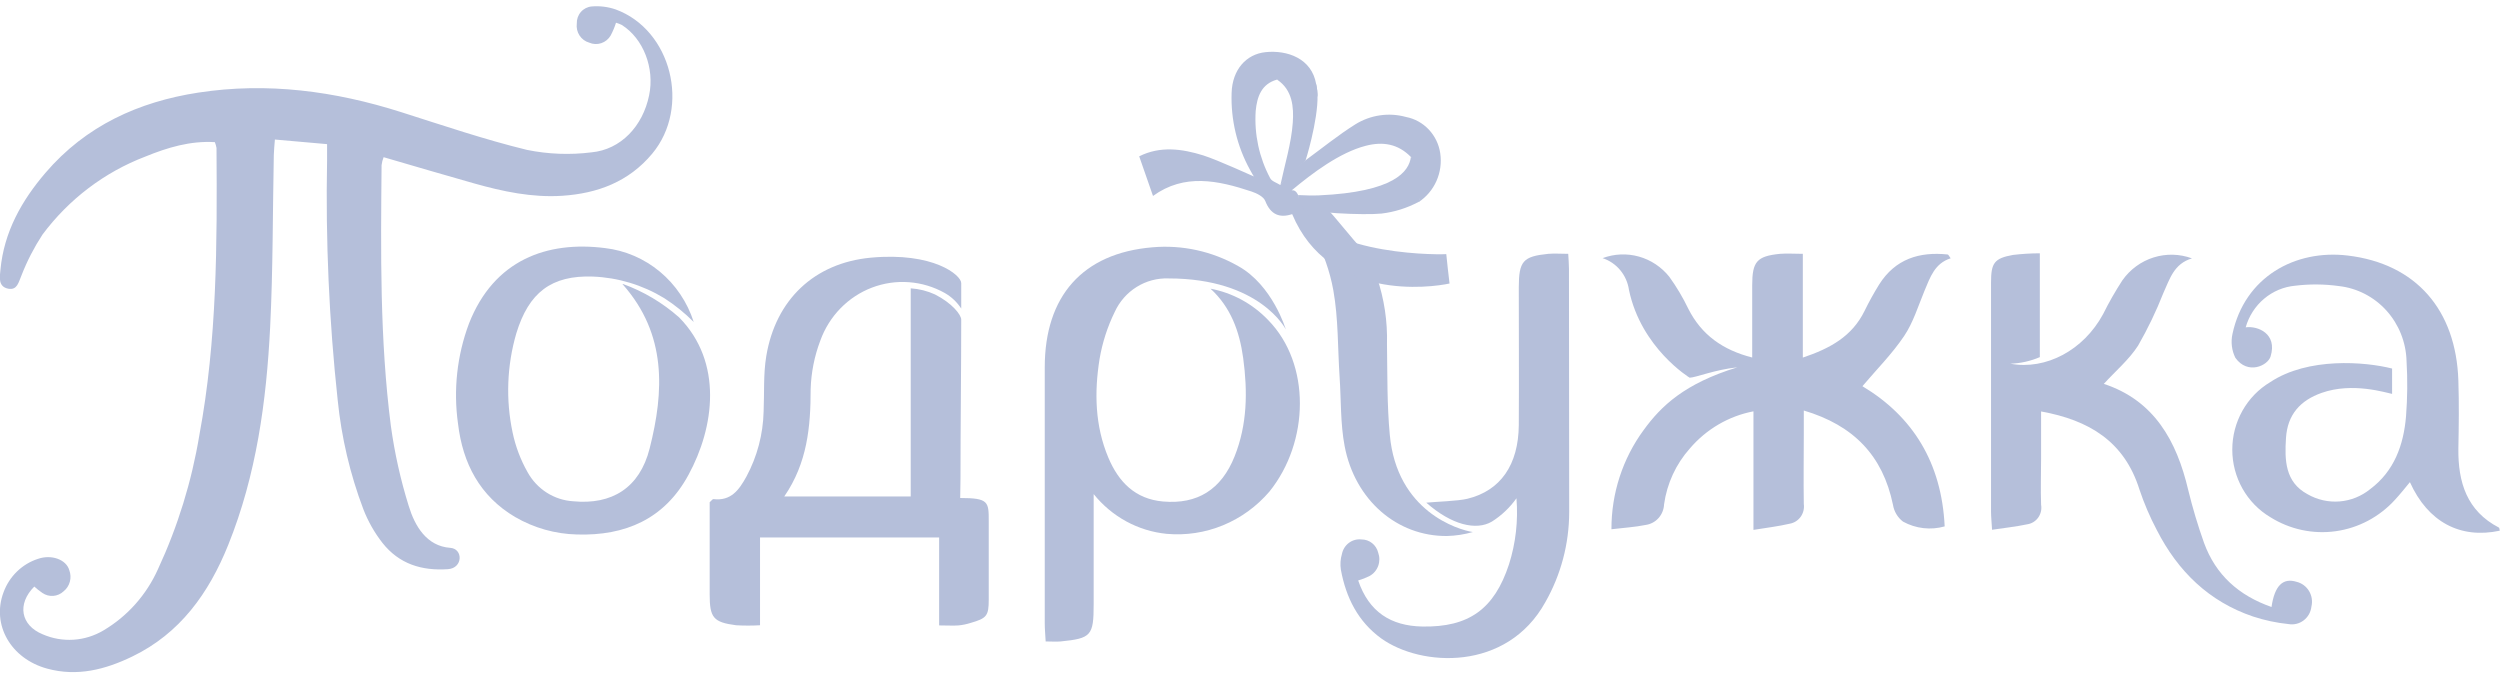 <svg width="199" height="54" viewBox="0 0 199 54" fill="none" xmlns="http://www.w3.org/2000/svg">
<g clip-path="url(#clip0_35961_18558)">
<path d="M104.774 6.727C103.801 6.017 102.829 5.335 101.652 6.337C102.897 7.158 102.988 8.55 102.906 9.756C102.788 11.431 102.27 13.074 101.92 14.73C102.025 14.605 102.638 14.002 102.929 13.709C103.297 13.338 103.542 13.13 103.92 12.781C104.16 12.048 105.165 8.494 104.797 6.866C104.783 6.787 104.774 6.727 104.774 6.727Z" fill="#B5BFDA"/>
<path d="M49.034 1.809C48.925 2.158 48.783 2.497 48.612 2.82C48.444 3.111 48.178 3.33 47.864 3.436C47.549 3.542 47.208 3.528 46.903 3.395C46.586 3.306 46.311 3.103 46.129 2.824C45.947 2.544 45.87 2.206 45.913 1.873C45.901 1.535 46.018 1.204 46.239 0.951C46.46 0.698 46.768 0.541 47.099 0.514C47.744 0.459 48.393 0.54 49.007 0.751C53.441 2.375 54.995 8.536 51.915 12.234C50.047 14.475 47.557 15.398 44.759 15.584C42.36 15.742 40.029 15.245 37.73 14.596C35.358 13.928 32.995 13.227 30.537 12.512C30.455 12.714 30.4 12.927 30.374 13.143C30.31 20.08 30.228 27.016 31.114 33.911C31.411 36.067 31.886 38.193 32.532 40.267C33.023 41.887 33.968 43.474 35.84 43.608C36.871 43.678 36.862 45.223 35.658 45.306C33.563 45.45 31.768 44.889 30.446 43.218C29.81 42.404 29.295 41.497 28.92 40.527C27.865 37.739 27.179 34.82 26.88 31.846C26.196 25.52 25.914 19.155 26.035 12.791C26.035 12.415 26.035 12.039 26.035 11.473L21.882 11.107C21.85 11.543 21.804 11.946 21.795 12.35C21.704 16.906 21.732 21.472 21.505 26.019C21.209 31.958 20.405 37.822 18.165 43.381C16.62 47.222 14.326 50.429 10.523 52.261C8.374 53.301 6.143 53.876 3.753 53.222C0.858 52.433 -0.686 49.728 0.281 47.148C0.509 46.523 0.873 45.959 1.345 45.499C1.817 45.038 2.386 44.693 3.008 44.49C4.098 44.105 5.279 44.541 5.516 45.39C5.627 45.682 5.642 46.004 5.56 46.306C5.479 46.609 5.304 46.876 5.061 47.069C4.836 47.282 4.546 47.41 4.241 47.433C3.935 47.457 3.63 47.374 3.376 47.199C3.148 47.051 2.921 46.861 2.73 46.689C1.34 48.081 1.649 49.774 3.394 50.489C4.168 50.827 5.009 50.975 5.849 50.922C6.689 50.869 7.505 50.615 8.233 50.183C10.142 49.056 11.66 47.35 12.576 45.302C14.15 41.916 15.258 38.325 15.87 34.63C17.279 27.077 17.288 19.43 17.234 11.779C17.207 11.62 17.162 11.465 17.102 11.315C15.153 11.195 13.335 11.742 11.563 12.466C8.319 13.705 5.483 15.855 3.385 18.669C2.717 19.689 2.156 20.777 1.713 21.917C1.476 22.455 1.381 23.119 0.654 22.98C-0.164 22.817 -0.023 22.052 0.036 21.467C0.318 18.461 1.722 15.974 3.621 13.756C6.838 9.998 11.054 8.1 15.78 7.372C21.268 6.527 26.643 7.246 31.918 8.921C35.249 9.979 38.566 11.107 41.951 11.932C43.639 12.276 45.371 12.342 47.08 12.127C49.425 11.909 51.17 10.035 51.669 7.59C52.124 5.432 51.215 3.071 49.493 1.985C49.345 1.913 49.192 1.854 49.034 1.809Z" fill="#B5BFDA"/>
<path d="M76.432 39.641C78.704 39.641 78.704 39.947 78.704 41.497C78.704 43.395 78.704 45.826 78.704 47.728C78.704 49.023 78.54 49.217 77.263 49.584C76.953 49.683 76.633 49.75 76.309 49.783C75.855 49.816 75.401 49.783 74.755 49.783V42.782H60.498V49.77C59.862 49.807 59.225 49.807 58.589 49.77C56.772 49.533 56.49 49.157 56.49 47.31V39.98C56.645 39.84 56.722 39.724 56.786 39.729C58.176 39.896 58.821 39.019 59.421 37.924C60.273 36.339 60.74 34.568 60.784 32.76C60.847 31.289 60.757 29.8 60.993 28.362C61.738 23.847 64.823 20.938 69.308 20.511C74.306 20.047 76.514 21.903 76.514 22.534C76.514 23.258 76.514 23.276 76.514 24.562C76.181 24.048 75.732 23.623 75.205 23.323C74.325 22.83 73.352 22.536 72.35 22.463C71.349 22.389 70.344 22.536 69.404 22.895C68.464 23.254 67.611 23.816 66.902 24.543C66.194 25.269 65.648 26.143 65.3 27.104C64.829 28.341 64.568 29.652 64.528 30.979C64.528 33.967 64.264 36.848 62.429 39.516H72.493V22.952C73.161 22.994 73.817 23.159 74.428 23.439C75.791 24.135 76.514 25.054 76.514 25.443C76.514 29.188 76.455 34.342 76.455 38.091L76.432 39.641Z" fill="#B5BFDA"/>
<path d="M180.813 48.317C181.059 46.614 181.722 45.974 182.808 46.313C183.013 46.362 183.206 46.453 183.376 46.579C183.547 46.705 183.691 46.864 183.801 47.048C183.911 47.231 183.984 47.435 184.016 47.647C184.049 47.859 184.039 48.076 183.989 48.285C183.965 48.501 183.898 48.709 183.793 48.898C183.687 49.086 183.544 49.25 183.374 49.38C183.204 49.511 183.01 49.604 182.803 49.655C182.596 49.706 182.382 49.714 182.172 49.677C181.21 49.579 180.261 49.377 179.341 49.074C175.843 47.89 173.362 45.482 171.685 42.197C171.134 41.156 170.669 40.07 170.295 38.95C169.091 35.136 166.297 33.447 162.471 32.751V36.463C162.471 37.697 162.426 38.936 162.471 40.175C162.502 40.351 162.498 40.531 162.46 40.706C162.421 40.88 162.349 41.045 162.247 41.191C162.144 41.336 162.015 41.459 161.865 41.552C161.716 41.645 161.549 41.707 161.376 41.733C160.467 41.928 159.559 42.017 158.568 42.17C158.532 41.548 158.486 41.135 158.486 40.722C158.486 34.644 158.486 28.564 158.486 22.483C158.486 20.929 158.745 20.562 160.231 20.293C160.941 20.208 161.656 20.164 162.371 20.163V28.427C161.626 28.746 160.83 28.924 160.022 28.951C162.862 29.475 165.856 27.87 167.405 25.007C167.866 24.077 168.381 23.175 168.946 22.307C169.558 21.443 170.429 20.805 171.428 20.492C172.426 20.178 173.497 20.204 174.48 20.567C173.039 20.994 172.717 22.209 172.208 23.314C171.639 24.763 170.965 26.166 170.191 27.513C169.473 28.626 168.414 29.517 167.464 30.556C171.463 31.874 173.258 35.071 174.184 39.01C174.531 40.434 174.952 41.839 175.443 43.218C176.374 45.761 178.201 47.403 180.813 48.317Z" fill="#B5BFDA"/>
<path d="M190.411 29.336V31.354C189.957 31.271 187.272 30.399 184.809 31.271C183.096 31.874 182.083 33.006 181.965 34.862C181.851 36.616 181.888 38.374 183.673 39.335C184.451 39.784 185.342 39.986 186.233 39.914C187.123 39.842 187.972 39.5 188.671 38.931C190.575 37.507 191.329 35.428 191.52 33.136C191.634 31.671 191.647 30.2 191.561 28.733C191.519 27.243 190.951 25.819 189.962 24.723C188.972 23.627 187.628 22.934 186.177 22.771C185.022 22.611 183.853 22.601 182.696 22.743C181.789 22.825 180.928 23.186 180.225 23.777C179.522 24.368 179.01 25.162 178.757 26.056C179.711 25.921 181.297 26.557 180.738 28.376C180.511 29.109 178.921 29.86 177.935 28.482C177.646 27.898 177.564 27.229 177.703 26.589C178.675 22.033 182.701 19.843 186.872 20.34C192.324 20.989 195.505 24.673 195.686 30.297C195.745 32.101 195.723 33.906 195.686 35.711C195.655 38.398 196.368 40.676 198.908 41.993C198.962 42.021 198.958 42.156 198.981 42.244C195.827 42.917 193.26 41.548 191.829 38.379C191.425 38.866 191.052 39.339 190.652 39.771C189.409 41.142 187.738 42.03 185.925 42.284C184.113 42.538 182.27 42.142 180.711 41.163C179.792 40.615 179.029 39.83 178.499 38.888C177.969 37.945 177.69 36.877 177.69 35.79C177.69 34.703 177.969 33.635 178.499 32.692C179.029 31.75 179.792 30.965 180.711 30.417C183.723 28.417 188.262 28.789 190.411 29.336Z" fill="#B5BFDA"/>
<path d="M110.627 34.607C110.404 32.213 110.441 29.795 110.404 27.383C110.453 25.585 110.184 23.793 109.609 22.093C109.273 21.314 108.876 20.563 108.423 19.848C107.556 18.92 106.402 17.426 105.534 16.488C104.702 16.308 104.171 16.669 103.33 16.488C104.003 17.639 105.566 19.95 106.133 23.105C106.538 25.374 106.479 27.707 106.633 30.013C106.756 31.846 106.692 33.725 107.033 35.511C107.851 39.822 111.227 42.703 115.18 42.666C115.876 42.648 116.567 42.542 117.238 42.351C116.075 42.17 111.186 40.722 110.627 34.607Z" fill="#B5BFDA"/>
<path d="M148.249 30.742C149.38 29.406 150.607 28.176 151.566 26.752C152.288 25.68 152.683 24.372 153.188 23.151C153.642 22.07 154.006 20.957 155.273 20.562C155.141 20.391 155.096 20.261 155.032 20.256C152.788 20.024 150.87 20.604 149.58 22.646C149.157 23.327 148.769 24.03 148.417 24.752C147.426 26.77 145.691 27.731 143.505 28.464V20.205C142.797 20.205 142.238 20.159 141.688 20.205C139.839 20.391 139.475 20.822 139.475 22.715C139.475 24.608 139.475 26.487 139.475 28.459C137.131 27.856 135.445 26.664 134.391 24.58C133.962 23.687 133.455 22.834 132.878 22.033C132.254 21.252 131.407 20.689 130.455 20.423C129.503 20.157 128.493 20.201 127.566 20.548C128.113 20.727 128.6 21.058 128.971 21.505C129.342 21.952 129.583 22.497 129.666 23.077C130.638 27.717 134.495 30.065 134.495 30.065C134.95 30.065 136.504 29.424 138.289 29.239C134.096 30.529 132.224 32.315 130.829 34.24C129.159 36.516 128.261 39.285 128.271 42.128C129.27 42.007 130.138 41.961 130.997 41.785C131.391 41.73 131.754 41.536 132.021 41.236C132.289 40.935 132.444 40.548 132.46 40.142C132.692 38.486 133.406 36.939 134.509 35.702C135.823 34.161 137.608 33.117 139.575 32.742V42.179C140.661 42.003 141.57 41.896 142.46 41.687C142.811 41.627 143.124 41.429 143.334 41.136C143.543 40.843 143.633 40.478 143.583 40.119C143.551 38.217 143.583 36.319 143.583 34.417V32.677C147.545 33.855 149.871 36.263 150.68 40.179C150.766 40.715 151.052 41.196 151.479 41.52C152.495 42.08 153.684 42.217 154.796 41.901C154.555 36.829 152.256 33.141 148.249 30.742Z" fill="#B5BFDA"/>
<path d="M96.357 22.98C97.965 24.455 98.665 26.367 98.956 28.492C99.319 31.164 99.287 33.795 98.274 36.328C97.22 38.973 95.307 40.161 92.576 39.919C90.368 39.724 89.041 38.374 88.219 36.416C87.16 33.888 87.101 31.234 87.524 28.584C87.744 27.283 88.15 26.022 88.728 24.84C89.105 24.013 89.713 23.318 90.475 22.842C91.237 22.366 92.12 22.13 93.013 22.163C100.319 22.163 102.35 26.223 102.35 26.223C102.35 26.223 101.305 22.697 98.551 21.175C96.475 19.997 94.102 19.478 91.736 19.685C86.174 20.149 83.162 23.578 83.162 29.239C83.162 36.044 83.162 42.833 83.162 49.607C83.162 50.071 83.207 50.535 83.235 51.059C83.689 51.059 84.066 51.092 84.425 51.059C86.861 50.818 87.056 50.595 87.056 48.099V39.33C87.773 40.222 88.656 40.961 89.653 41.504C90.65 42.047 91.742 42.383 92.867 42.494C94.394 42.631 95.93 42.398 97.351 41.813C98.772 41.228 100.038 40.309 101.046 39.131C104.226 35.187 104.367 28.97 100.946 25.476C99.705 24.18 98.102 23.307 96.357 22.98Z" fill="#B5BFDA"/>
<path d="M54.061 25.267C52.745 24.102 51.227 23.199 49.585 22.604H49.544L49.59 22.659C53.075 26.617 52.87 31.132 51.712 35.697C50.917 38.848 48.69 40.198 45.628 39.901C44.88 39.856 44.156 39.62 43.52 39.215C42.885 38.809 42.36 38.248 41.993 37.581C41.437 36.599 41.035 35.535 40.803 34.426C40.25 31.813 40.351 29.1 41.098 26.538C42.088 23.29 43.883 21.898 47.195 22.015C49.198 22.094 51.149 22.684 52.87 23.731C53.718 24.276 54.505 24.912 55.219 25.629C54.717 24.06 53.783 22.671 52.53 21.628C51.276 20.585 49.756 19.931 48.15 19.746C43.56 19.166 39.321 20.674 37.331 25.754C36.379 28.293 36.078 31.039 36.459 33.73C36.831 36.89 38.204 39.502 41.002 41.154C42.506 42.027 44.199 42.505 45.928 42.545C49.749 42.661 52.893 41.334 54.806 37.794C56.864 34.018 57.573 28.84 54.061 25.267Z" fill="#B5BFDA"/>
<path d="M124.89 21.393C124.89 21.026 124.854 20.66 124.831 20.205C124.245 20.205 123.74 20.163 123.245 20.205C121.223 20.409 120.901 20.79 120.896 22.873C120.896 26.529 120.919 30.185 120.896 33.841C120.869 37.001 119.442 39.061 116.807 39.701C116.053 39.887 114.249 39.938 113.531 40.012C115.544 41.789 117.507 42.253 118.752 41.52C119.517 41.038 120.182 40.407 120.71 39.664C120.856 41.441 120.654 43.23 120.115 44.926C118.942 48.498 116.907 49.937 113.222 49.872C110.705 49.825 108.965 48.707 108.111 46.206C108.423 46.115 108.727 45.995 109.019 45.849C109.333 45.676 109.576 45.393 109.702 45.052C109.828 44.711 109.829 44.335 109.705 43.993C109.631 43.69 109.459 43.421 109.216 43.23C108.974 43.039 108.676 42.937 108.369 42.94C108.017 42.9 107.663 42.996 107.377 43.209C107.09 43.422 106.892 43.736 106.82 44.09C106.697 44.499 106.667 44.931 106.734 45.352C107.143 47.57 108.097 49.477 109.946 50.818C113.127 53.096 119.942 53.467 123.004 47.941C124.249 45.759 124.906 43.28 124.908 40.755C124.908 34.305 124.902 27.851 124.89 21.393Z" fill="#B5BFDA"/>
<path d="M113.189 15.064C113.612 13.937 113.075 13.181 112.308 12.494C112.158 13.644 110.999 15.278 104.997 15.551C104.447 15.575 103.888 15.551 103.334 15.528C103.334 15.848 103.334 16.169 103.334 16.489C104.102 16.953 108.605 17.143 109.977 16.999C111.005 16.875 112.003 16.561 112.921 16.071C113.103 15.974 112.898 15.658 113.239 15.755C113.225 15.524 113.116 15.259 113.189 15.064Z" fill="#B5BFDA"/>
<path d="M115.124 20.228C113.888 20.302 104.12 20.168 103.334 15.528C103.07 14.944 102.72 15.236 102.847 15.129C104.465 13.784 106.632 12.141 108.722 11.603C110.085 11.25 111.289 11.454 112.307 12.494C112.834 13.241 113.339 14.814 112.916 16.09C113.541 15.68 114.037 15.095 114.344 14.404C114.65 13.713 114.754 12.947 114.643 12.197C114.538 11.486 114.219 10.827 113.73 10.31C113.242 9.793 112.608 9.443 111.916 9.311C111.24 9.124 110.533 9.08 109.84 9.182C109.146 9.283 108.48 9.527 107.882 9.9C106.519 10.754 105.233 11.802 103.915 12.763C103.159 13.316 102.486 13.979 101.916 14.73C101.639 14.549 101.225 14.433 101.103 14.178C100.23 12.544 99.832 10.69 99.953 8.833C100.062 7.696 100.408 6.685 101.648 6.337C103.324 5.961 104.678 6.801 104.874 7.729C104.88 7.379 104.844 7.03 104.765 6.689C104.415 4.648 102.461 3.971 100.739 4.151C99.199 4.309 98.09 5.543 98.036 7.399C97.965 9.533 98.469 11.645 99.494 13.505C99.653 13.793 99.785 14.03 99.808 14.048C99.831 14.067 96.963 12.744 95.773 12.368C94.078 11.84 92.352 11.608 90.68 12.443C91.061 13.533 91.411 14.535 91.779 15.598C94.278 13.784 96.95 14.359 99.612 15.241C100.03 15.38 100.58 15.649 100.716 16.001C101.148 17.106 101.88 17.37 102.857 17.045C105.778 24.005 113.897 22.896 115.383 22.567C115.274 21.736 115.211 21.003 115.124 20.228Z" fill="#B5BFDA"/>
</g>
<defs>
<clipPath id="clip0_35961_18558">
<rect width="199" height="53" fill="white" transform="translate(0 0.5)"/>
</clipPath>
</defs>
</svg>
